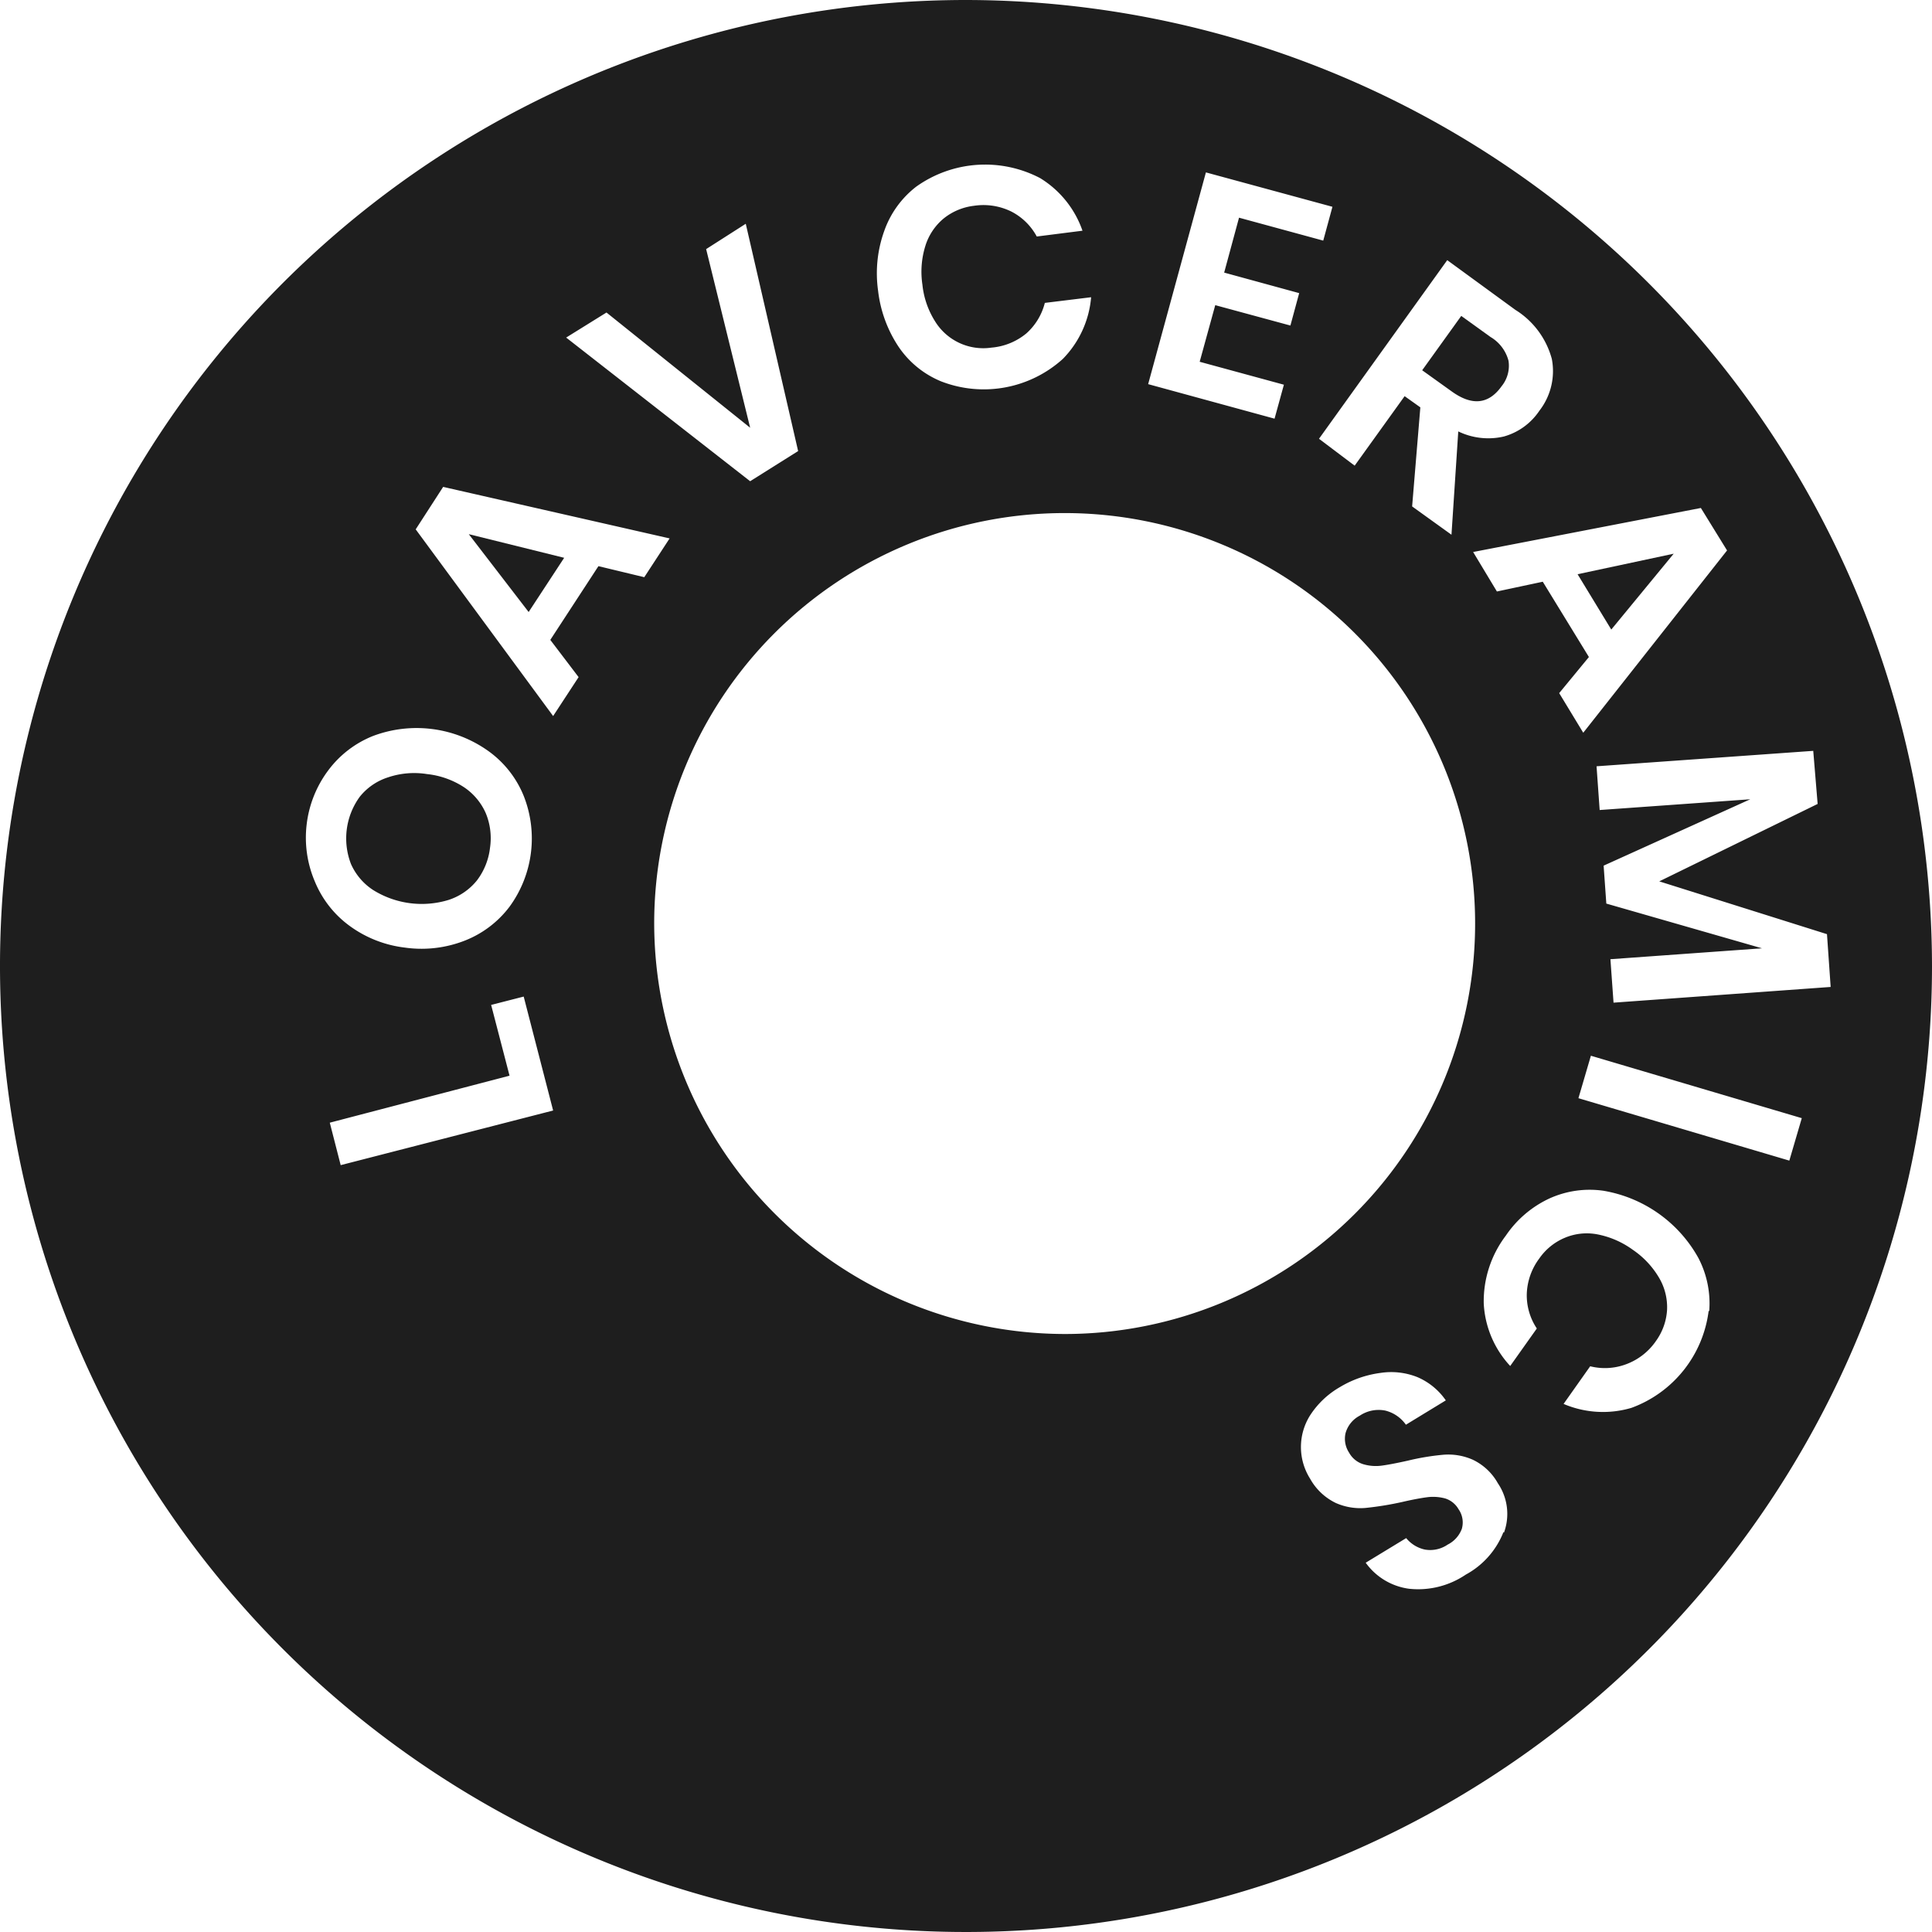 <svg xmlns="http://www.w3.org/2000/svg" viewBox="0 0 136.5 136.5"><defs><style>.cls-1{fill:#1e1e1e;}</style></defs><g id="Livello_2" data-name="Livello 2"><g id="Livello_1-2" data-name="Livello 1"><path class="cls-1" d="M26.36,62.88a6.49,6.49,0,0,0,5.34.7,4.26,4.26,0,0,0,2-1.38,4.69,4.69,0,0,0,.92-2.3,4.62,4.62,0,0,0-.3-2.45,4.29,4.29,0,0,0-1.55-1.84,5.92,5.92,0,0,0-2.6-.92,5.77,5.77,0,0,0-2.75.23,4.19,4.19,0,0,0-2,1.37,5,5,0,0,0-.62,4.76A4.25,4.25,0,0,0,26.36,62.88Z"/><polygon class="cls-1" points="37.35 43.24 39.86 39.41 33.12 37.74 37.35 43.24"/><path class="cls-1" d="M106.09,27.29a2.3,2.3,0,0,0,.49-1.8,2.77,2.77,0,0,0-1.27-1.68l-2.07-1.49-2.76,3.84,2.08,1.49Q104.72,29.21,106.09,27.29Z"/><polygon class="cls-1" points="118.25 39.12 111.46 40.57 113.84 44.48 118.25 39.12"/><path class="cls-1" d="M68.25,0A68.25,68.25,0,1,0,136.5,68.25,68.33,68.33,0,0,0,68.25,0Zm60.17,56.8-11.19,5.47L129.08,66l.26,3.73L114,70.84l-.22-3.07L124.49,67l-11-3.16-.19-2.68,10.36-4.69-10.64.76-.22-3.09,15.31-1.09Zm-8.25-20.91,1.85,3L111.86,51.77l-1.7-2.8,2.1-2.55L109,41.1l-3.24.69L104.08,39Zm-13.11-14a5.88,5.88,0,0,1,2.58,3.47,4.56,4.56,0,0,1-.88,3.66,4.46,4.46,0,0,1-2.51,1.82,4.86,4.86,0,0,1-3.22-.36l-.48,7.3-2.78-2,.58-7-1.11-.79-3.53,4.91L93.19,31l9.06-12.62ZM85.2,12.18l8.94,2.43L93.49,17l-5.95-1.62-1.05,3.88,5.3,1.45L91.17,23l-5.31-1.44-1.1,4,5.95,1.62-.66,2.4-8.93-2.44ZM62.48,16.3a6.8,6.8,0,0,1,2.25-3.11,8.38,8.38,0,0,1,8.75-.61,7.07,7.07,0,0,1,3,3.72l-3.23.41a4.23,4.23,0,0,0-1.81-1.77,4.47,4.47,0,0,0-2.63-.4,4.2,4.2,0,0,0-2.13.89,4.08,4.08,0,0,0-1.3,1.94,6.13,6.13,0,0,0-.21,2.74,6,6,0,0,0,.88,2.57,4,4,0,0,0,4,1.88,4.44,4.44,0,0,0,2.46-1,4.3,4.3,0,0,0,1.31-2.16L77.09,21a7.07,7.07,0,0,1-2,4.36,8.33,8.33,0,0,1-8.61,1.58,6.7,6.7,0,0,1-3-2.45,9,9,0,0,1-1.44-3.94A8.82,8.82,0,0,1,62.48,16.3ZM42.85,22.08,53,30.22,49.89,17.6l2.8-1.79,3.7,16.06L53,34l-13-10.15ZM21.67,58.22a7.91,7.91,0,0,1,1.52-3.79A7.32,7.32,0,0,1,26.35,52a8.73,8.73,0,0,1,8.15,1.06A7.23,7.23,0,0,1,37,56.23a8.17,8.17,0,0,1-1,7.83,7.28,7.28,0,0,1-3.17,2.4,8.37,8.37,0,0,1-4.22.49,8.25,8.25,0,0,1-3.93-1.55,7.31,7.31,0,0,1-2.44-3.13A7.88,7.88,0,0,1,21.67,58.22Zm2.4,24.1-.77-3L36,76l-1.3-5,2.3-.59,2.08,8.05ZM42.28,40l-3.4,5.21,2,2.63-1.8,2.75L29.37,37.4l1.94-3,16,3.64-1.79,2.74Zm3.94,25.25a29,29,0,1,1,29,29A29.06,29.06,0,0,1,46.22,65.25Zm60,43a5.86,5.86,0,0,1-2.66,3,6,6,0,0,1-4,1,4.5,4.5,0,0,1-3.07-1.84l2.86-1.74a2.34,2.34,0,0,0,1.32.81,2.18,2.18,0,0,0,1.61-.35,2.05,2.05,0,0,0,1-1.11,1.63,1.63,0,0,0-.23-1.39,1.66,1.66,0,0,0-.94-.76,3.27,3.27,0,0,0-1.26-.09c-.46.06-1.06.17-1.79.34a22.28,22.28,0,0,1-2.59.42,4.28,4.28,0,0,1-2.09-.35,4.12,4.12,0,0,1-1.82-1.72,4.19,4.19,0,0,1,0-4.47,6.16,6.16,0,0,1,2.11-2A7.43,7.43,0,0,1,97.53,97a5,5,0,0,1,2.62.3,4.68,4.68,0,0,1,2,1.64l-2.82,1.72a2.52,2.52,0,0,0-1.46-1,2.4,2.4,0,0,0-1.8.36,2,2,0,0,0-1,1.22,1.78,1.78,0,0,0,.25,1.4,1.71,1.71,0,0,0,1,.81,3.1,3.1,0,0,0,1.3.1c.46-.06,1.07-.18,1.84-.35a17.15,17.15,0,0,1,2.53-.42,4.26,4.26,0,0,1,2.06.35,4,4,0,0,1,1.78,1.67A3.85,3.85,0,0,1,106.26,108.28Zm14.5-15.64a8.41,8.41,0,0,1-5.46,6.86,7.1,7.1,0,0,1-4.79-.28l1.88-2.66a4.27,4.27,0,0,0,2.53-.14A4.41,4.41,0,0,0,117,94.74a4.18,4.18,0,0,0,.78-2.17,4.09,4.09,0,0,0-.55-2.27,6.17,6.17,0,0,0-1.87-2,6.29,6.29,0,0,0-2.5-1.09,4,4,0,0,0-2.32.25,4.14,4.14,0,0,0-1.79,1.46,4.42,4.42,0,0,0-.88,2.51,4.22,4.22,0,0,0,.71,2.43l-1.88,2.65a7,7,0,0,1-1.87-4.41,7.68,7.68,0,0,1,1.56-4.8,7.58,7.58,0,0,1,3.09-2.63,6.88,6.88,0,0,1,3.81-.54,9.48,9.48,0,0,1,6.7,4.74A6.93,6.93,0,0,1,120.76,92.64ZM126.42,82l-14.9-4.41.88-3L127.3,79Z"/></g></g></svg>